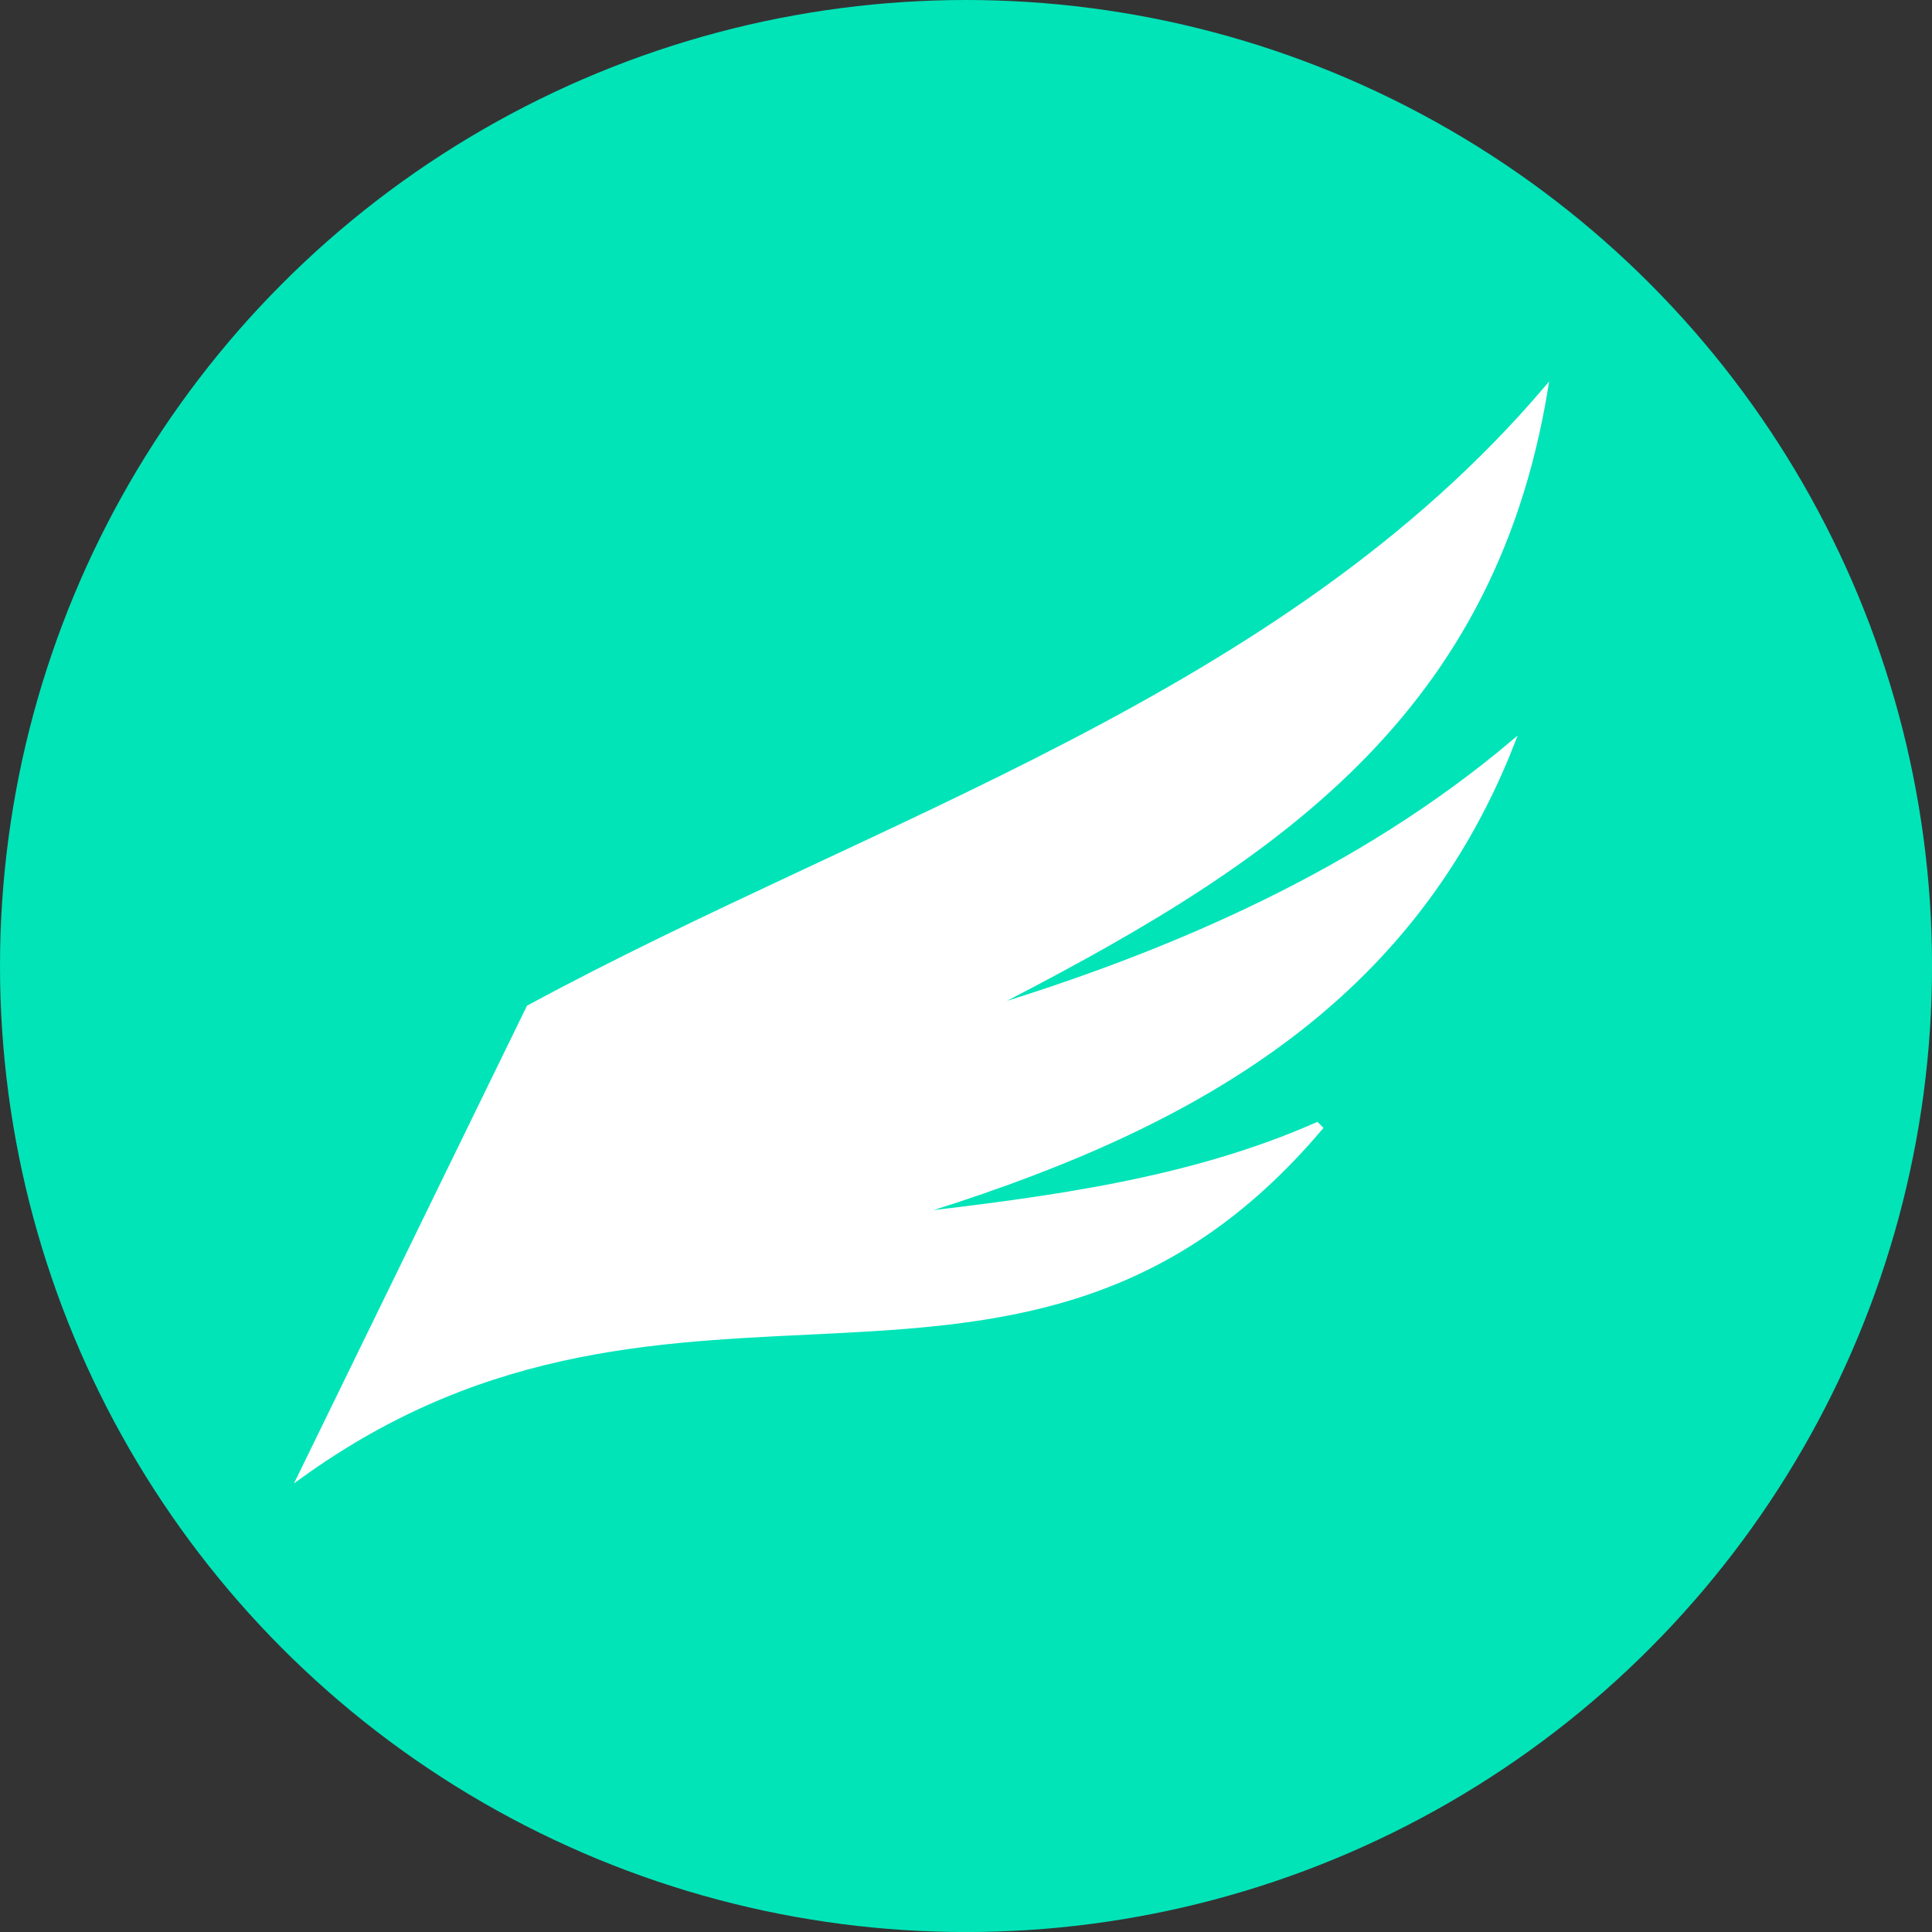 <?xml version="1.0" encoding="UTF-8"?>
<svg xmlns="http://www.w3.org/2000/svg" viewBox="0 0 420.37 420.37"><rect x="0" y="0" width="420.37" height="420.37" fill="#333333" stroke="none"/>
  <defs>
    <style>
      .cls-1 {
        fill: #fff;
        stroke: #fff;
        stroke-miterlimit: 10;
      }

      .cls-2 {
        fill: #00e4b8;
      }
    </style>
  </defs>
  <g>
    <g>
      <circle class="cls-2" cx="210.19" cy="210.19" r="210.19"/>
      <path class="cls-1" d="M336.29,84.69c-12.03,72.78-61.67,104.12-122.5,135.25,41.34-12.53,82.02-30.27,115.25-58.25-23.14,59.07-73.56,85.14-131.25,102.75,30.09-3.53,60.86-7.44,88.75-19.75l.75.75c-64.62,76.33-139.25,16.02-222,75.75l49.75-102c75.61-40.92,163.83-67.19,221.25-134.5Z"/>
    </g>
  </g>
</svg>